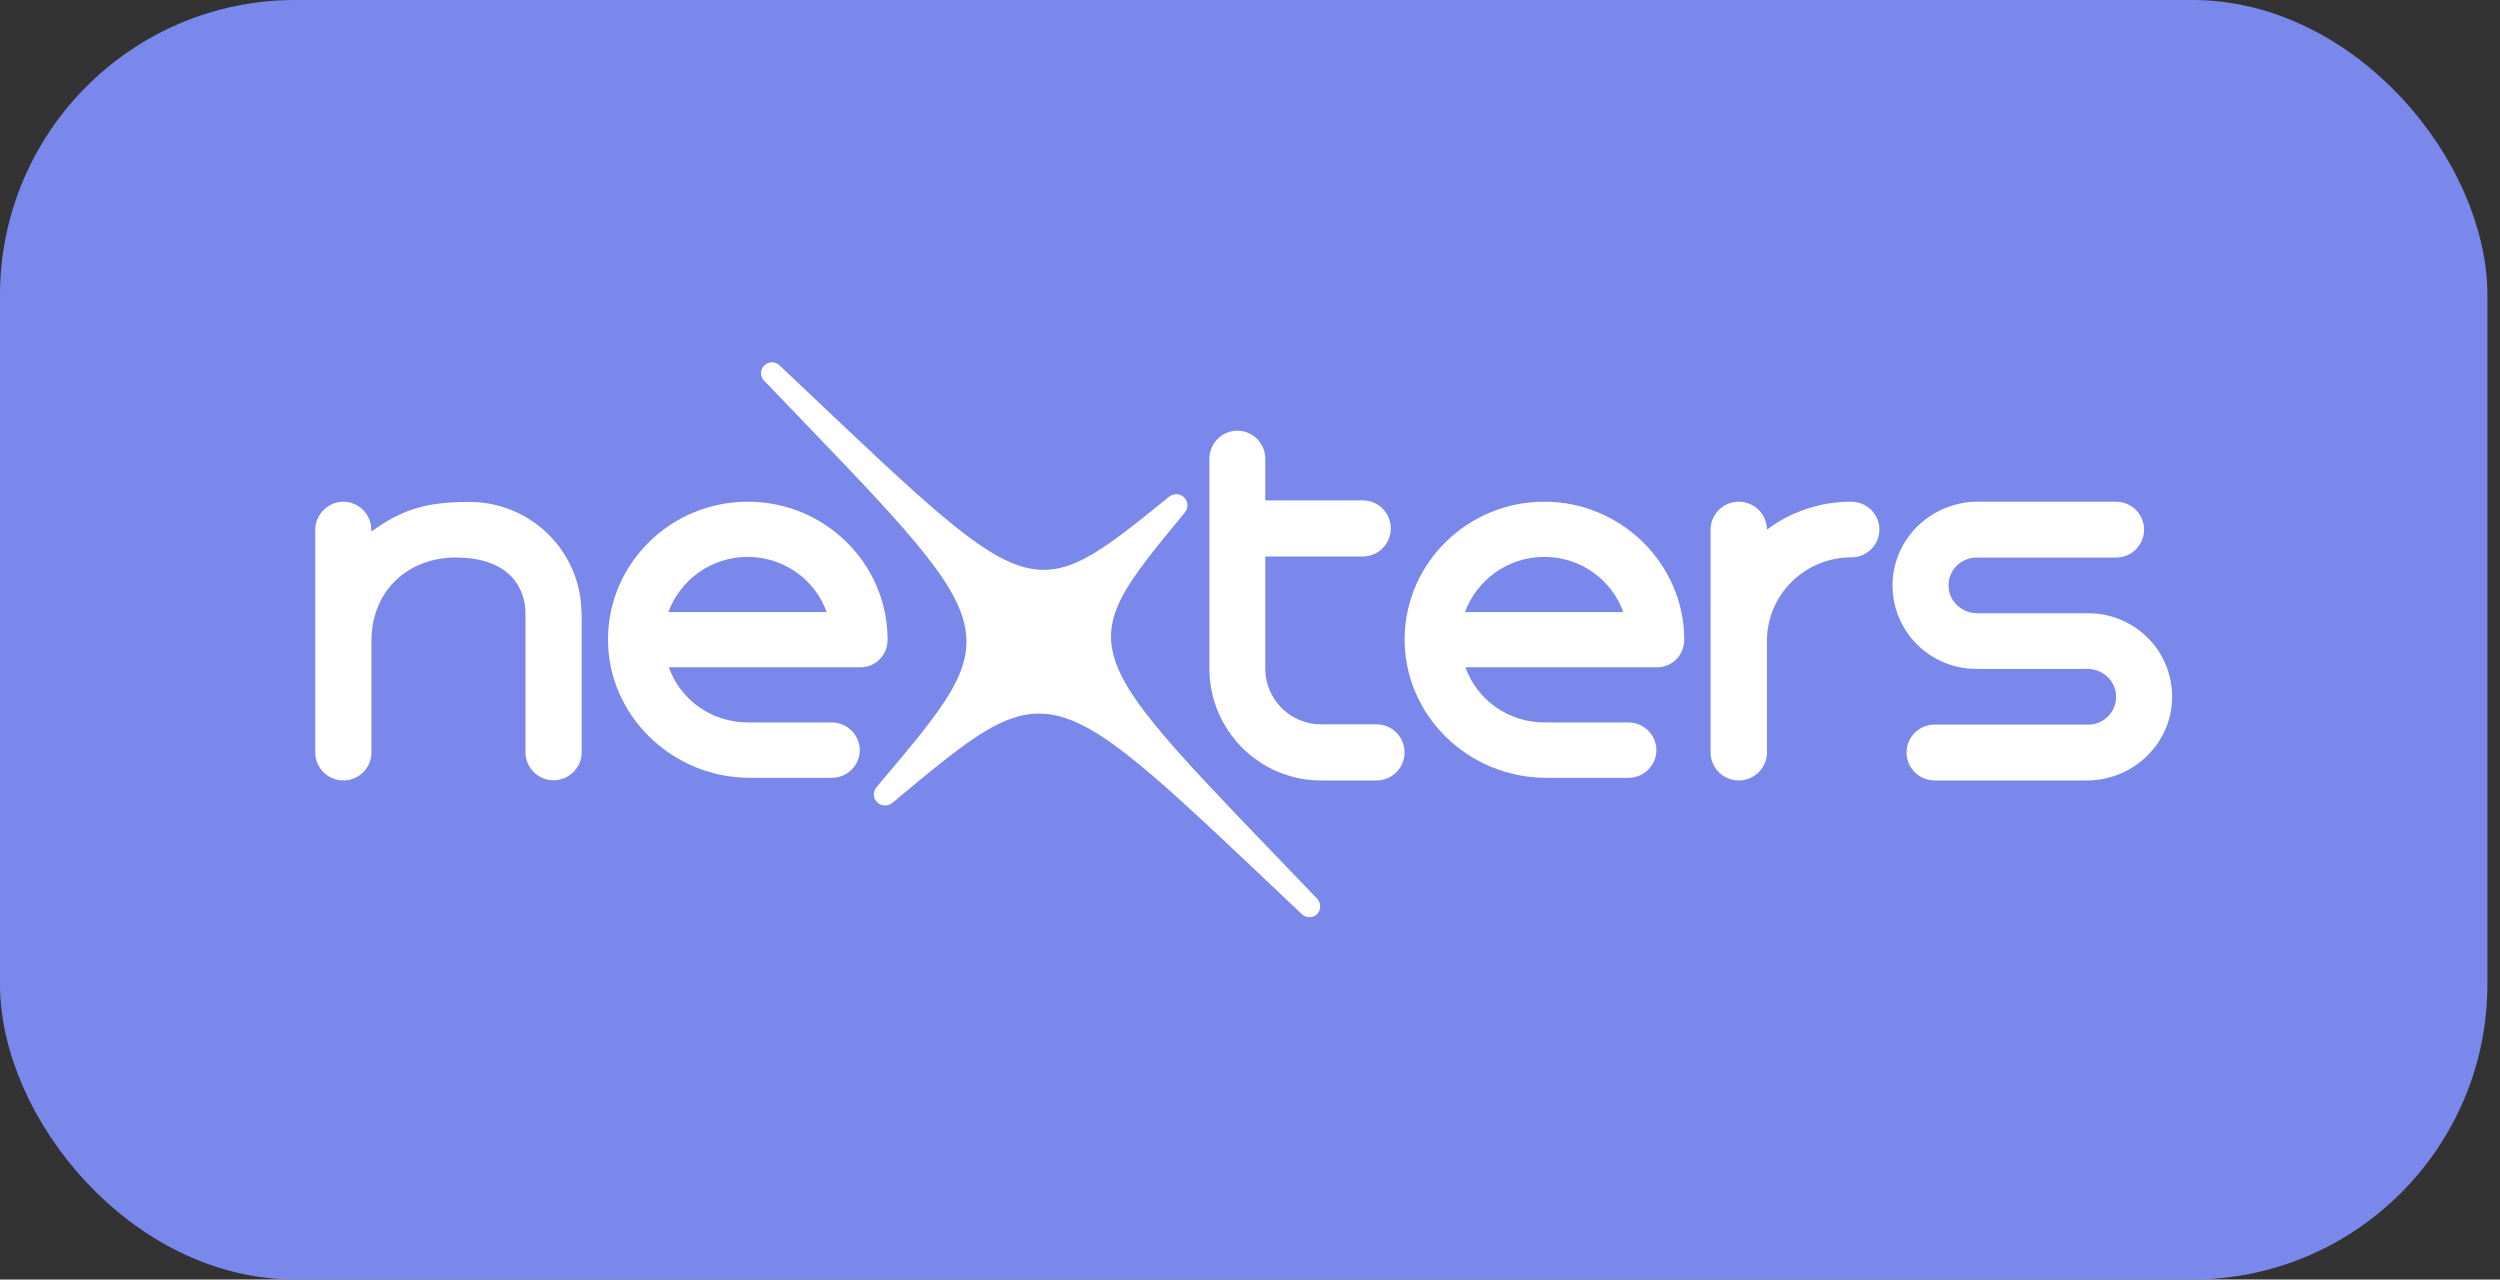 <?xml version="1.0" encoding="UTF-8"?> <svg xmlns="http://www.w3.org/2000/svg" width="127" height="65" viewBox="0 0 127 65" fill="none"><rect x="0" y="0" width="127" height="65" fill="#333333" stroke="none"/> <rect x="1.194" y="1.194" width="123.971" height="62.611" rx="13.806" fill="#7A88EB"></rect> <path d="M45.09 32.52C45.09 32.5 45.09 32.48 45.09 32.459C45.069 28.606 41.89 25.486 37.989 25.486C34.097 25.486 30.939 28.575 30.887 32.398C30.836 36.313 34.128 39.514 38.092 39.514H42.252C43.036 39.514 43.676 38.881 43.676 38.107C43.676 37.332 43.036 36.7 42.252 36.7H37.989C36.131 36.7 34.551 35.528 33.974 33.897H43.707C44.471 33.907 45.08 33.285 45.09 32.52ZM37.978 28.29C39.836 28.29 41.415 29.462 41.993 31.093H33.953C34.551 29.462 36.131 28.29 37.978 28.29Z" fill="white"></path> <path d="M85.559 32.52C85.559 32.5 85.559 32.48 85.559 32.459C85.538 28.626 82.338 25.486 78.457 25.486C74.566 25.486 71.408 28.575 71.356 32.398C71.305 36.323 74.576 39.514 78.561 39.514H82.72C83.505 39.514 84.145 38.881 84.145 38.107C84.145 37.332 83.505 36.7 82.72 36.7H78.457C76.599 36.7 75.02 35.528 74.442 33.897H84.165C84.939 33.907 85.548 33.285 85.559 32.52ZM78.447 28.29C80.305 28.29 81.884 29.462 82.462 31.093H74.421C75.02 29.462 76.599 28.29 78.447 28.29Z" fill="white"></path> <path d="M106.084 31.153H100.442C99.679 31.153 99.019 30.567 98.988 29.805C98.947 28.993 99.596 28.325 100.401 28.325H107.497C108.28 28.325 108.92 27.687 108.92 26.905C108.92 26.124 108.28 25.486 107.497 25.486H100.473C98.143 25.486 96.183 27.327 96.141 29.662C96.1 32.037 98.018 33.981 100.401 33.981H106.042C106.805 33.981 107.465 34.567 107.497 35.328C107.538 36.14 106.888 36.809 106.084 36.809H98.276C97.493 36.809 96.853 37.446 96.853 38.228C96.853 39.01 97.493 39.647 98.276 39.647H106.012C108.343 39.647 110.302 37.806 110.343 35.472C110.385 33.086 108.466 31.153 106.084 31.153Z" fill="white"></path> <path d="M67.105 36.797C65.542 36.797 64.276 35.528 64.276 33.958V28.27H69.234C70.016 28.27 70.653 27.63 70.653 26.845C70.653 26.06 70.016 25.42 69.234 25.42H64.276V23.304C64.276 22.519 63.639 21.879 62.857 21.879C62.075 21.879 61.438 22.519 61.438 23.304V33.958C61.438 37.097 63.978 39.647 67.105 39.647H69.933C70.715 39.647 71.353 39.007 71.353 38.222C71.353 37.438 70.715 36.797 69.933 36.797H67.105Z" fill="white"></path> <path d="M29.538 31.159C29.538 28.035 26.985 25.497 23.842 25.497C21.547 25.497 20.378 25.918 18.859 27.007V26.904C18.859 26.123 18.218 25.486 17.432 25.486C16.657 25.497 16.016 26.134 16.016 26.915V38.229C16.016 39.01 16.657 39.647 17.442 39.647C18.228 39.647 18.869 39.01 18.869 38.229V32.567C18.869 29.956 20.782 28.323 23.139 28.323C26.127 28.323 26.695 30.131 26.695 31.149V38.219C26.695 39 27.336 39.637 28.122 39.637C28.908 39.637 29.549 39 29.549 38.219V31.159H29.538Z" fill="white"></path> <path d="M94.043 25.486C92.436 25.486 90.953 26.011 89.76 26.905C89.76 26.124 89.118 25.486 88.329 25.486C87.541 25.486 86.898 26.124 86.898 26.905V38.228C86.898 39.01 87.541 39.647 88.329 39.647C89.118 39.647 89.76 39.01 89.76 38.228V32.562C89.76 30.217 91.679 28.314 94.043 28.314C94.831 28.314 95.474 27.677 95.474 26.895C95.474 26.124 94.831 25.486 94.043 25.486Z" fill="white"></path> <path d="M66.912 45.654C54.534 32.751 54.286 33.201 60.186 26.038C60.372 25.813 60.372 25.486 60.166 25.281C60.155 25.271 60.155 25.271 60.145 25.261C59.939 25.056 59.609 25.056 59.382 25.24C52.151 31.083 52.605 30.838 39.598 18.558C39.381 18.354 39.041 18.354 38.824 18.569C38.607 18.784 38.607 19.121 38.814 19.336C51.233 32.28 51.45 31.789 44.528 39.986C44.343 40.211 44.332 40.538 44.549 40.743L44.569 40.763C44.776 40.968 45.106 40.968 45.333 40.784C53.585 33.918 53.1 34.133 66.138 46.442C66.355 46.647 66.695 46.647 66.912 46.432C67.118 46.207 67.118 45.869 66.912 45.654Z" fill="white"></path> <rect x="1.194" y="1.194" width="123.971" height="62.611" rx="13.806" stroke="#7A88EB" stroke-width="2.389"></rect> </svg> 